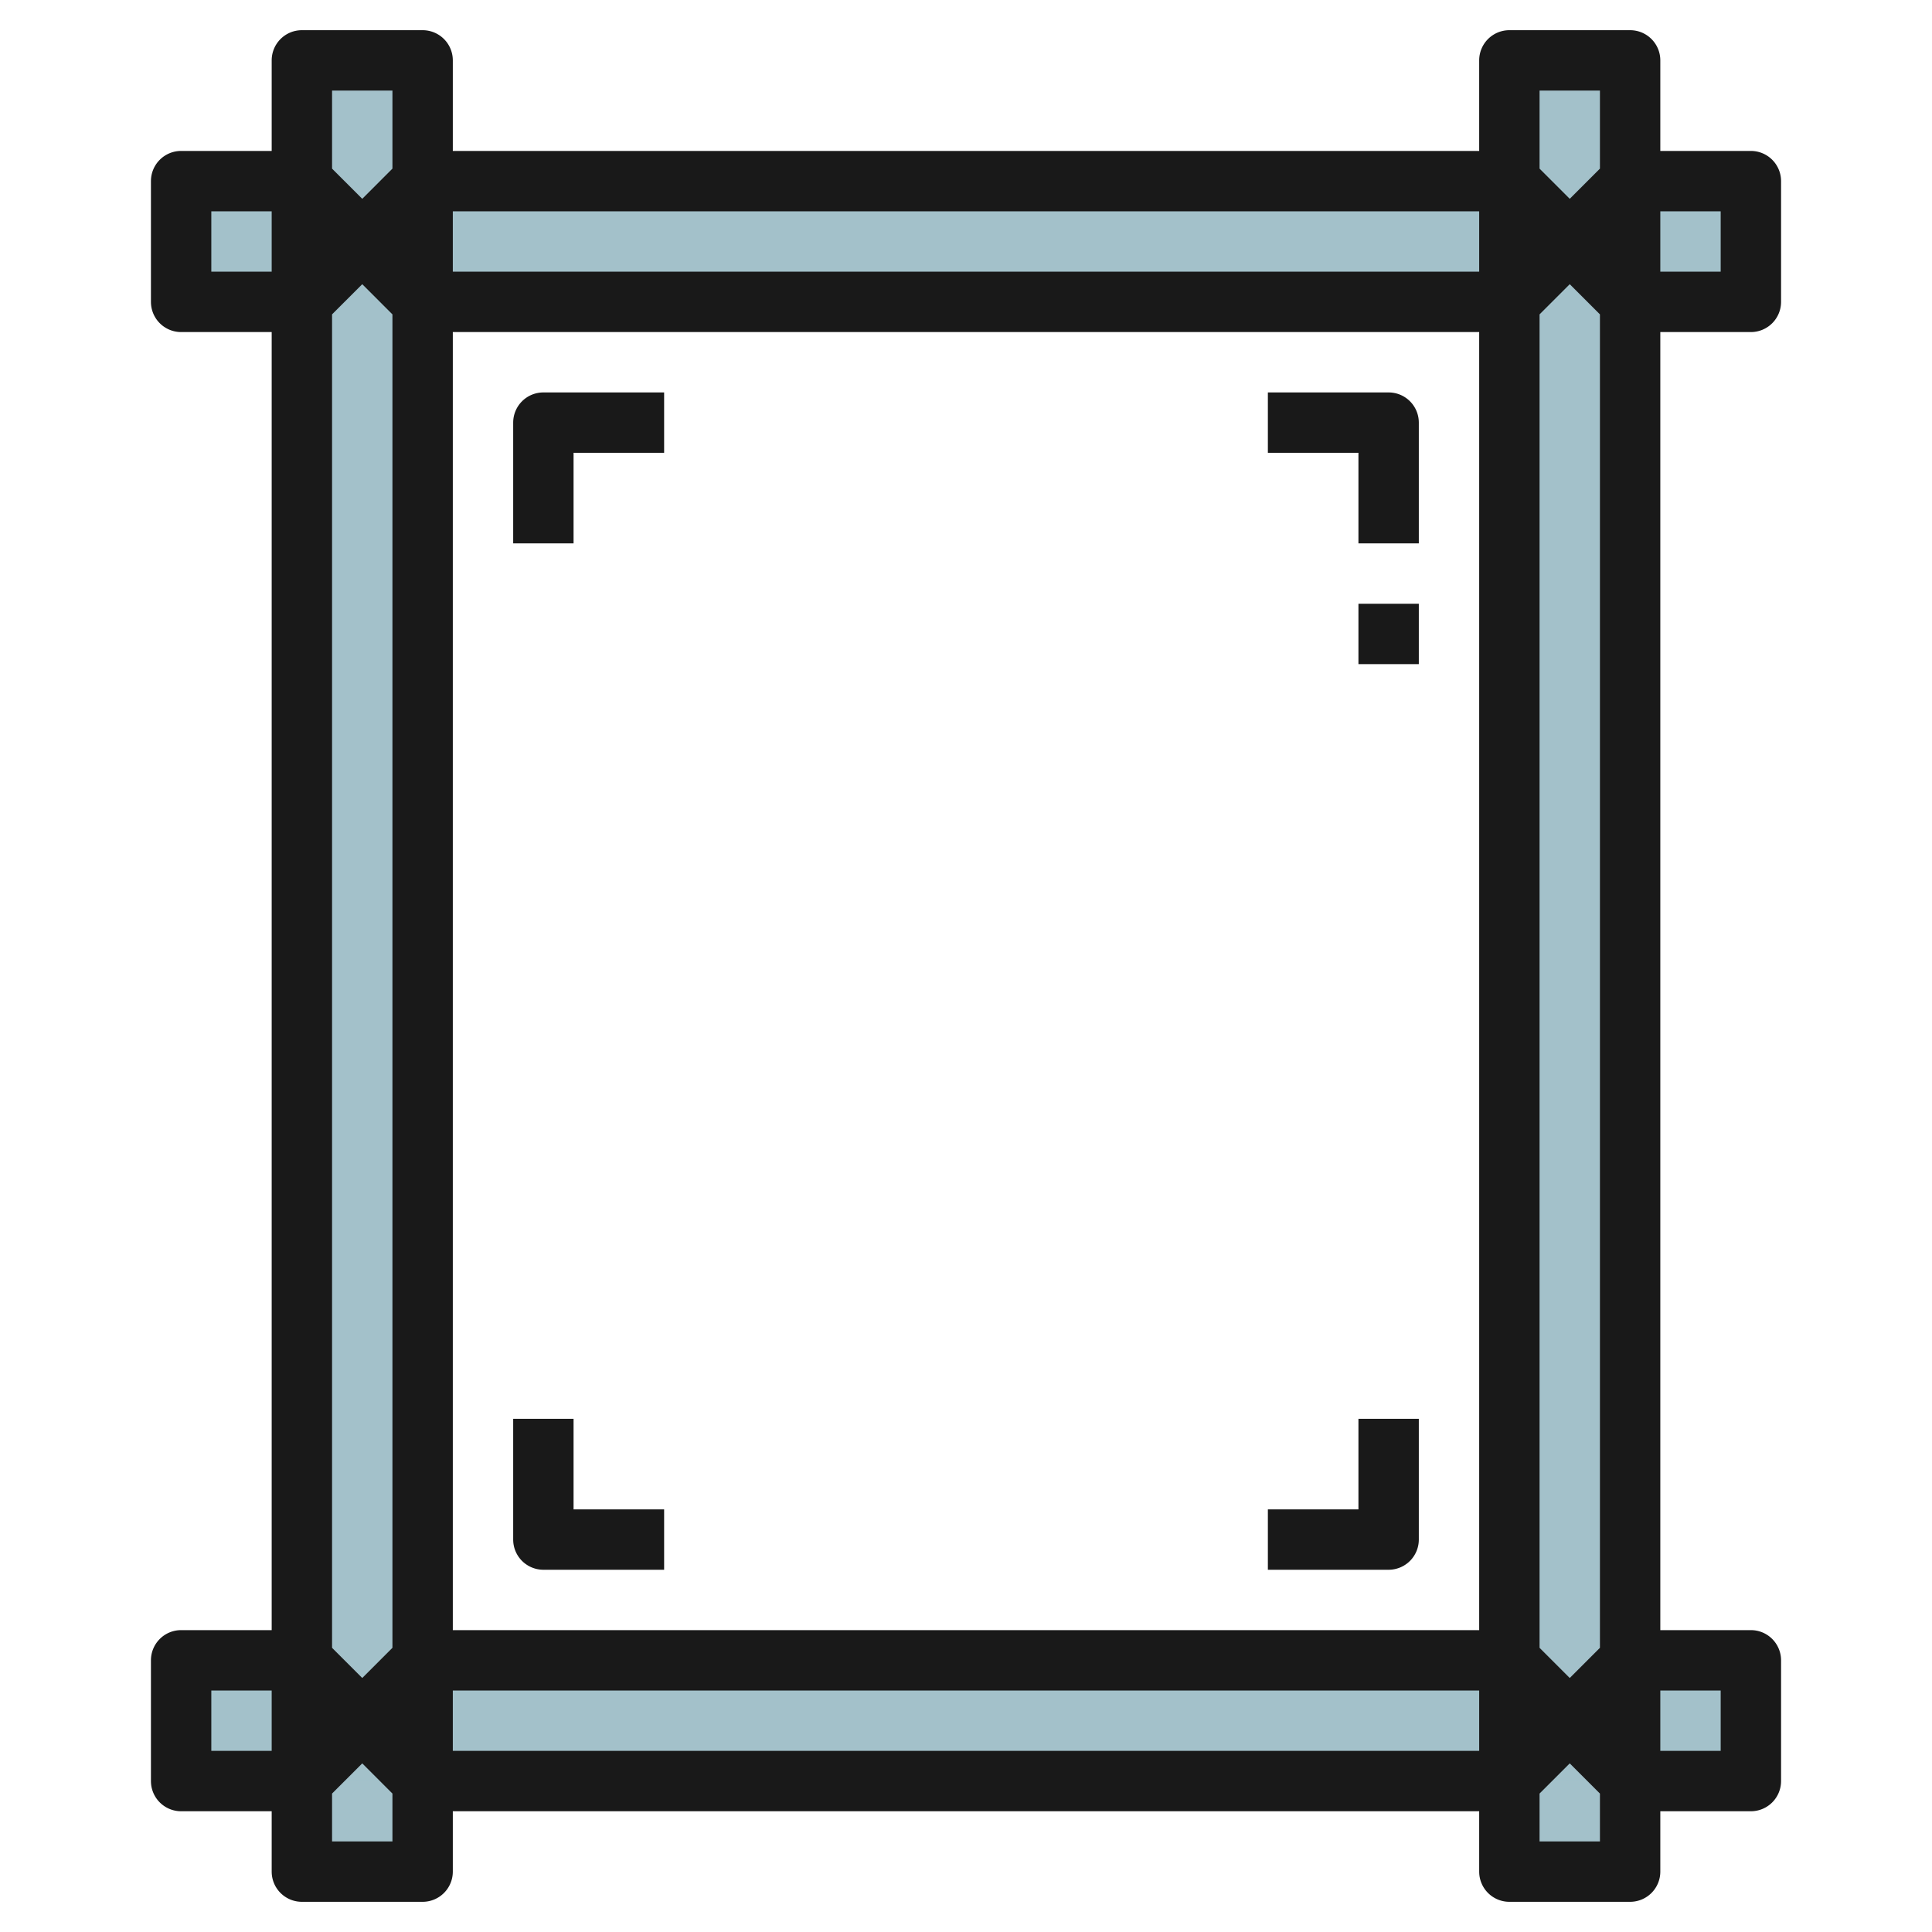<svg id="Layer_3" height="512" viewBox="0 0 64 64" width="512" xmlns="http://www.w3.org/2000/svg" data-name="Layer 3"><path d="m10 2h4v60h-4z" fill="#a3c1ca"/><path d="m50 2h4v60h-4z" fill="#a3c1ca"/><path d="m6 6h52v4h-52z" fill="#a3c1ca"/><path d="m6 55h52v4h-52z" fill="#a3c1ca"/><g fill="#191919"><path d="m58 11a1 1 0 0 0 1-1v-4a1 1 0 0 0 -1-1h-3v-3a1 1 0 0 0 -1-1h-4a1 1 0 0 0 -1 1v3h-34v-3a1 1 0 0 0 -1-1h-4a1 1 0 0 0 -1 1v3h-3a1 1 0 0 0 -1 1v4a1 1 0 0 0 1 1h3v43h-3a1 1 0 0 0 -1 1v4a1 1 0 0 0 1 1h3v2a1 1 0 0 0 1 1h4a1 1 0 0 0 1-1v-2h34v2a1 1 0 0 0 1 1h4a1 1 0 0 0 1-1v-2h3a1 1 0 0 0 1-1v-4a1 1 0 0 0 -1-1h-3v-43zm-1-4v2h-2v-2zm-46 3.414 1-1 1 1v44.172l-1 1-1-1zm4 .586h34v43h-34zm36-.586 1-1 1 1v44.172l-1 1-1-1zm2-7.414v2.586l-1 1-1-1v-2.586zm-4 4v2h-34v-2zm-36-4v2.586l-1 1-1-1v-2.586zm-6 6v-2h2v2zm0 49v-2h2v2zm4 3v-1.586l1-1 1 1v1.586zm4-3v-2h34v2zm36 3v-1.586l1-1 1 1v1.586zm6-5v2h-2v-2z"/><path d="m46 13h-4v2h3v3h2v-4a1 1 0 0 0 -1-1z"/><path d="m17 14v4h2v-3h3v-2h-4a1 1 0 0 0 -1 1z"/><path d="m45 50h-3v2h4a1 1 0 0 0 1-1v-4h-2z"/><path d="m19 47h-2v4a1 1 0 0 0 1 1h4v-2h-3z"/><path d="m45 20h2v2h-2z"/></g></svg>